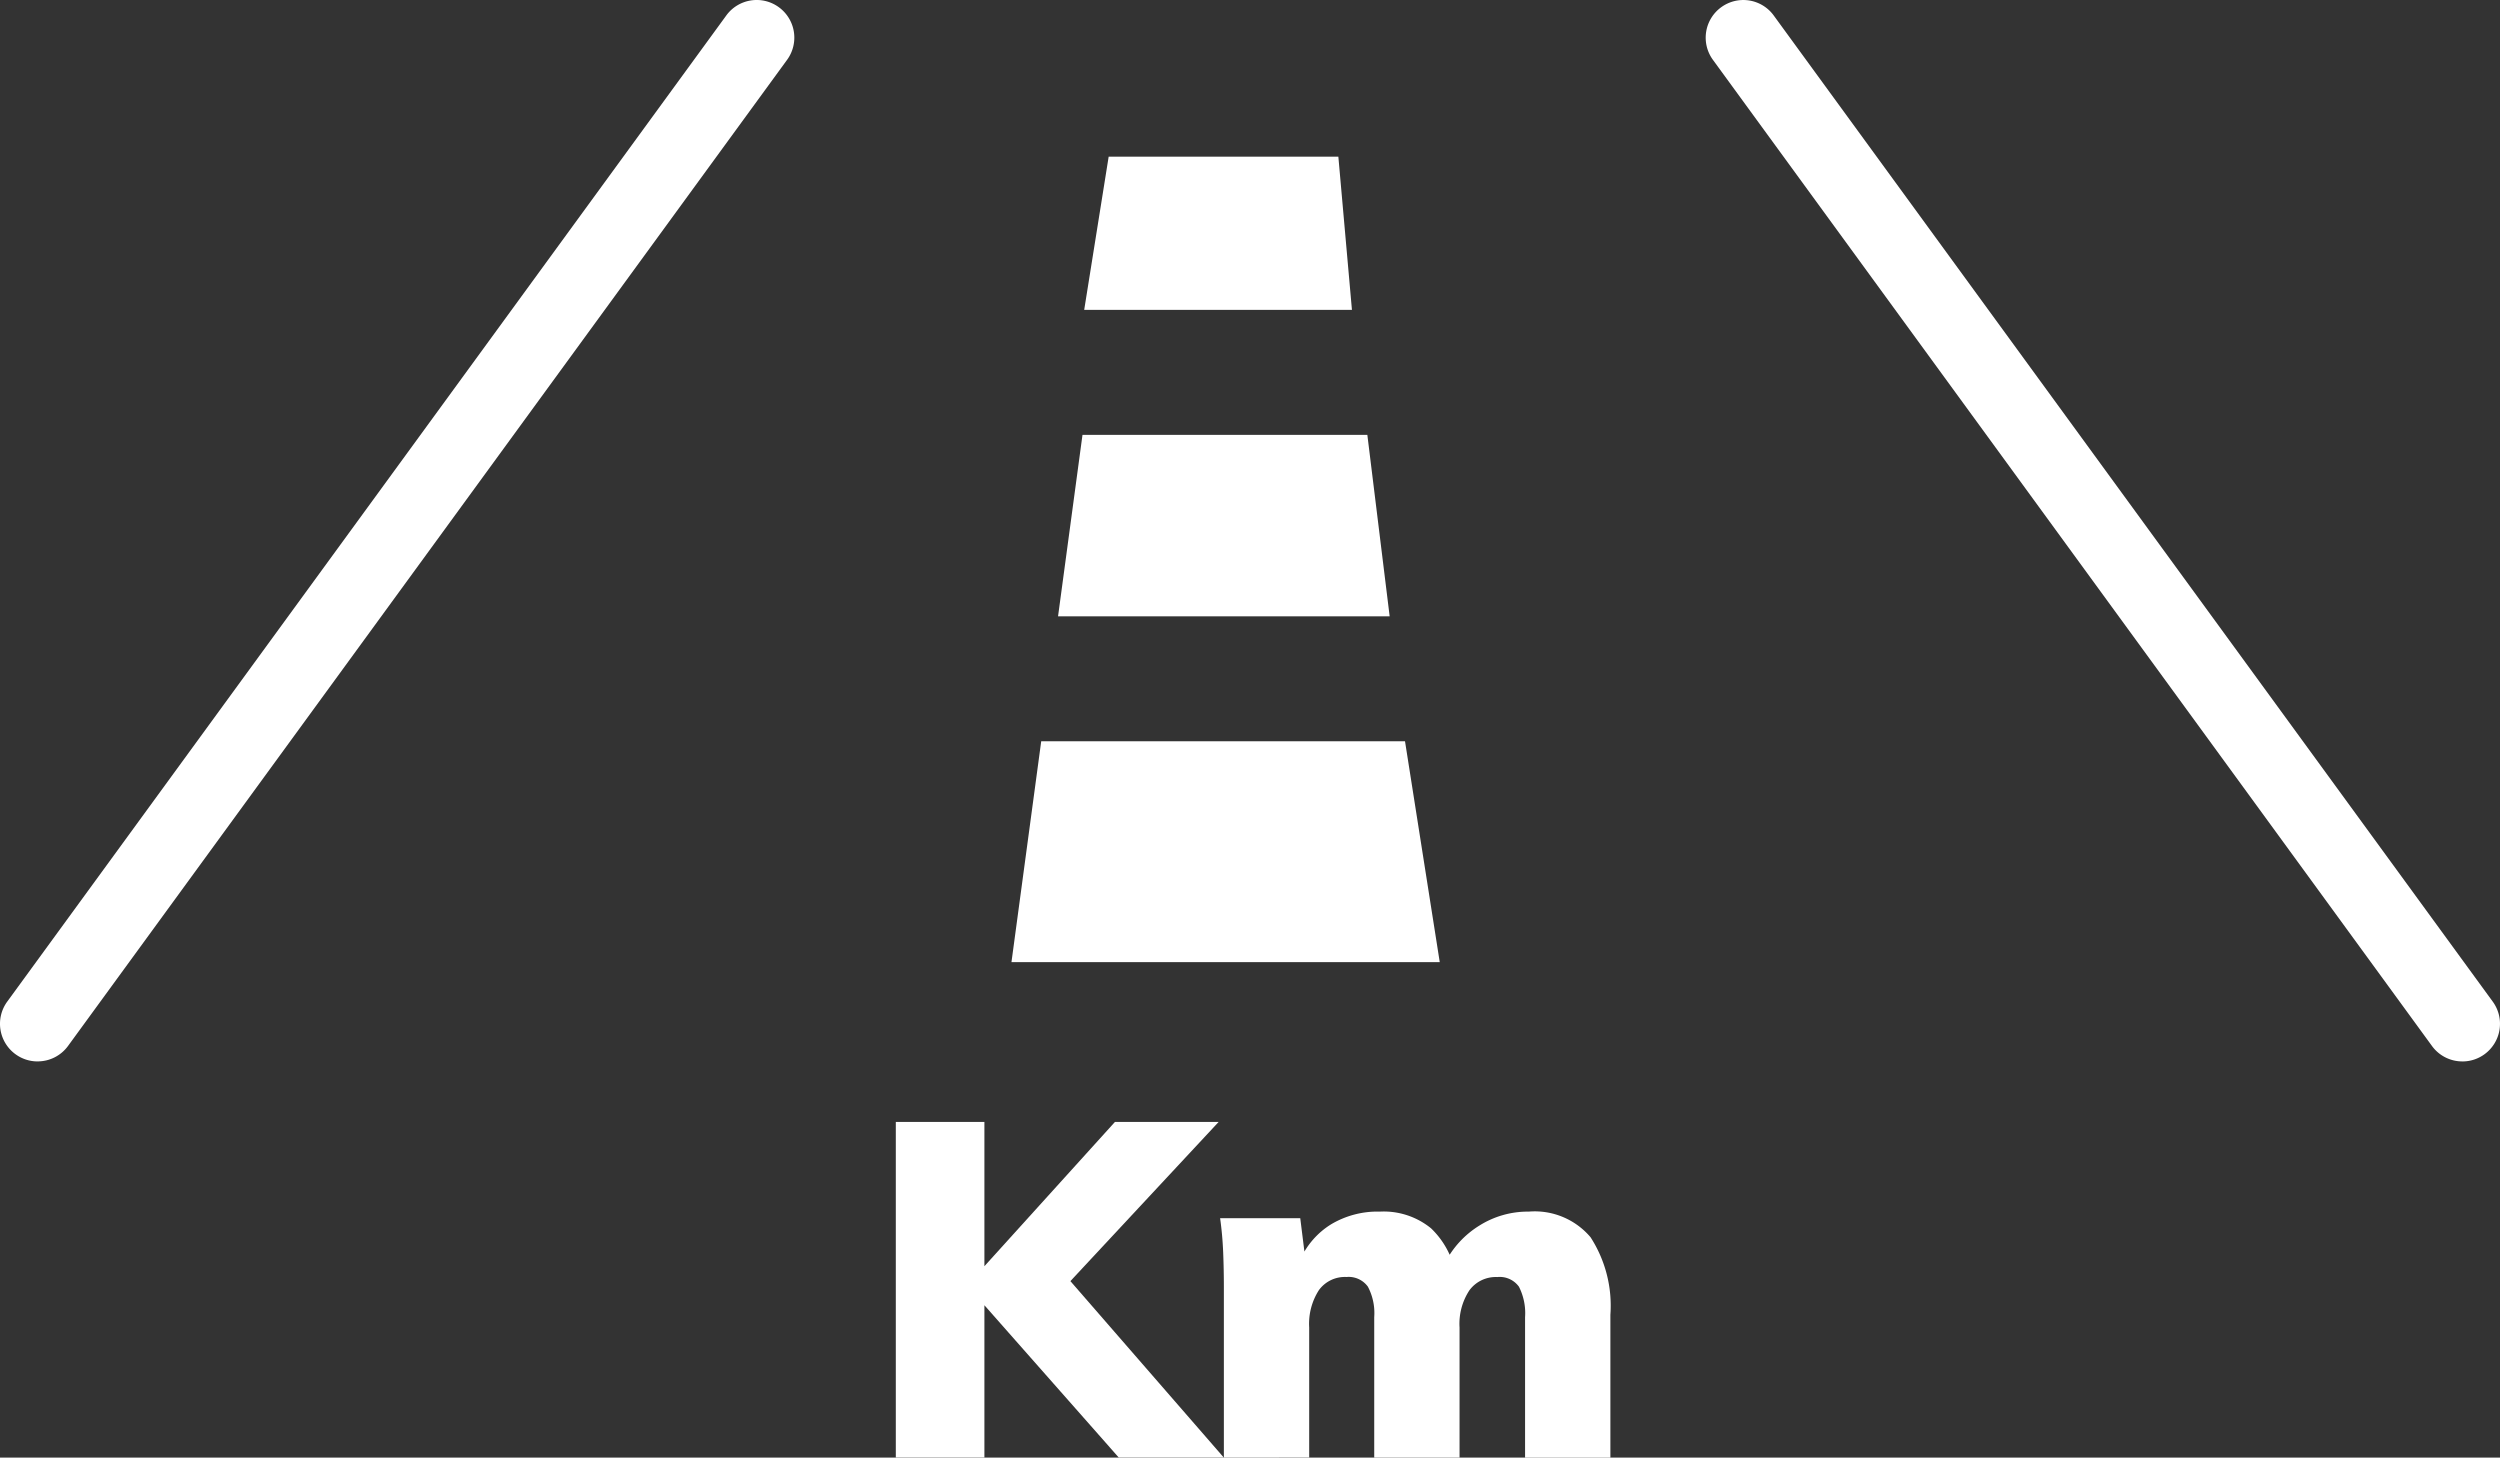 <svg xmlns="http://www.w3.org/2000/svg" width="98.481" height="57.419" viewBox="0 0 98.481 57.419">
  <rect x="0" y="0" width="98.481" height="57.419" fill="#333333" stroke="none"/>
  <g id="Grupo_2770" data-name="Grupo 2770" transform="translate(4942.168 1148.742)">
    <g id="kilometrosrecorridos" transform="translate(-4942.168 -1148.742)">
      <path id="Trazado_8851" data-name="Trazado 8851" d="M-4940.686-1106.93a1.471,1.471,0,0,1-.872-.284,1.482,1.482,0,0,1-.325-2.072l28.325-38.846a1.48,1.48,0,0,1,2.071-.325,1.482,1.482,0,0,1,.325,2.071l-28.325,38.845a1.479,1.479,0,0,1-1.2.61" transform="translate(4942.168 1148.742)" fill="#fff"/>
      <path id="Trazado_8852" data-name="Trazado 8852" d="M-4748.594-1106.93a1.477,1.477,0,0,1-1.2-.61l-28.324-38.845a1.482,1.482,0,0,1,.325-2.071,1.48,1.48,0,0,1,2.071.325l28.324,38.846a1.483,1.483,0,0,1-.325,2.072,1.475,1.475,0,0,1-.872.284" transform="translate(4845.594 1148.742)" fill="#fff"/>
      <path id="Trazado_8853" data-name="Trazado 8853" d="M-4828.183-1068.87h-16.871l1.172-8.7h14.331Z" transform="translate(4884.898 1106.771)" fill="#fff"/>
      <path id="Trazado_8854" data-name="Trazado 8854" d="M-4827.52-1099.842h-13.063l.963-7.149h11.221Z" transform="translate(4882.262 1124.121)" fill="#fff"/>
      <path id="Trazado_8855" data-name="Trazado 8855" d="M-4827.526-1127.666h-10.547l.964-6.036h9.048Z" transform="translate(4880.782 1139.873)" fill="#fff"/>
    </g>
    <g id="Grupo_2766" data-name="Grupo 2766" transform="translate(-4906.88 -1104.543)">
      <path id="Trazado_8856" data-name="Trazado 8856" d="M-4856.161-1027.8v-13.22h3.49v13.22Zm8.782,0-5.979-6.777,5.83-6.443h4.085l-6.778,7.278.279-1.764,6.7,7.706Z" transform="translate(4856.161 1041.016)" fill="#fff"/>
      <path id="Trazado_8857" data-name="Trazado 8857" d="M-4824.878-1022.726v-6.722q0-.669-.027-1.355t-.121-1.355h3.157l.222,1.782-.222-.148a3.136,3.136,0,0,1,1.216-1.393,3.573,3.573,0,0,1,1.922-.5,2.95,2.95,0,0,1,2.015.659,3.317,3.317,0,0,1,.993,1.959l-.446-.594a3.7,3.7,0,0,1,1.346-1.467,3.593,3.593,0,0,1,1.958-.557,2.877,2.877,0,0,1,2.433,1.012,4.97,4.97,0,0,1,.78,3.054v5.626h-3.361v-5.533a2.3,2.3,0,0,0-.241-1.2.934.934,0,0,0-.855-.381,1.291,1.291,0,0,0-1.095.52,2.4,2.4,0,0,0-.39,1.467v5.125h-3.361v-5.533a2.224,2.224,0,0,0-.25-1.2.935.935,0,0,0-.845-.381,1.265,1.265,0,0,0-1.086.52,2.448,2.448,0,0,0-.381,1.467v5.125Z" transform="translate(4837.801 1035.946)" fill="#fff"/>
    </g>
  </g>
</svg>
